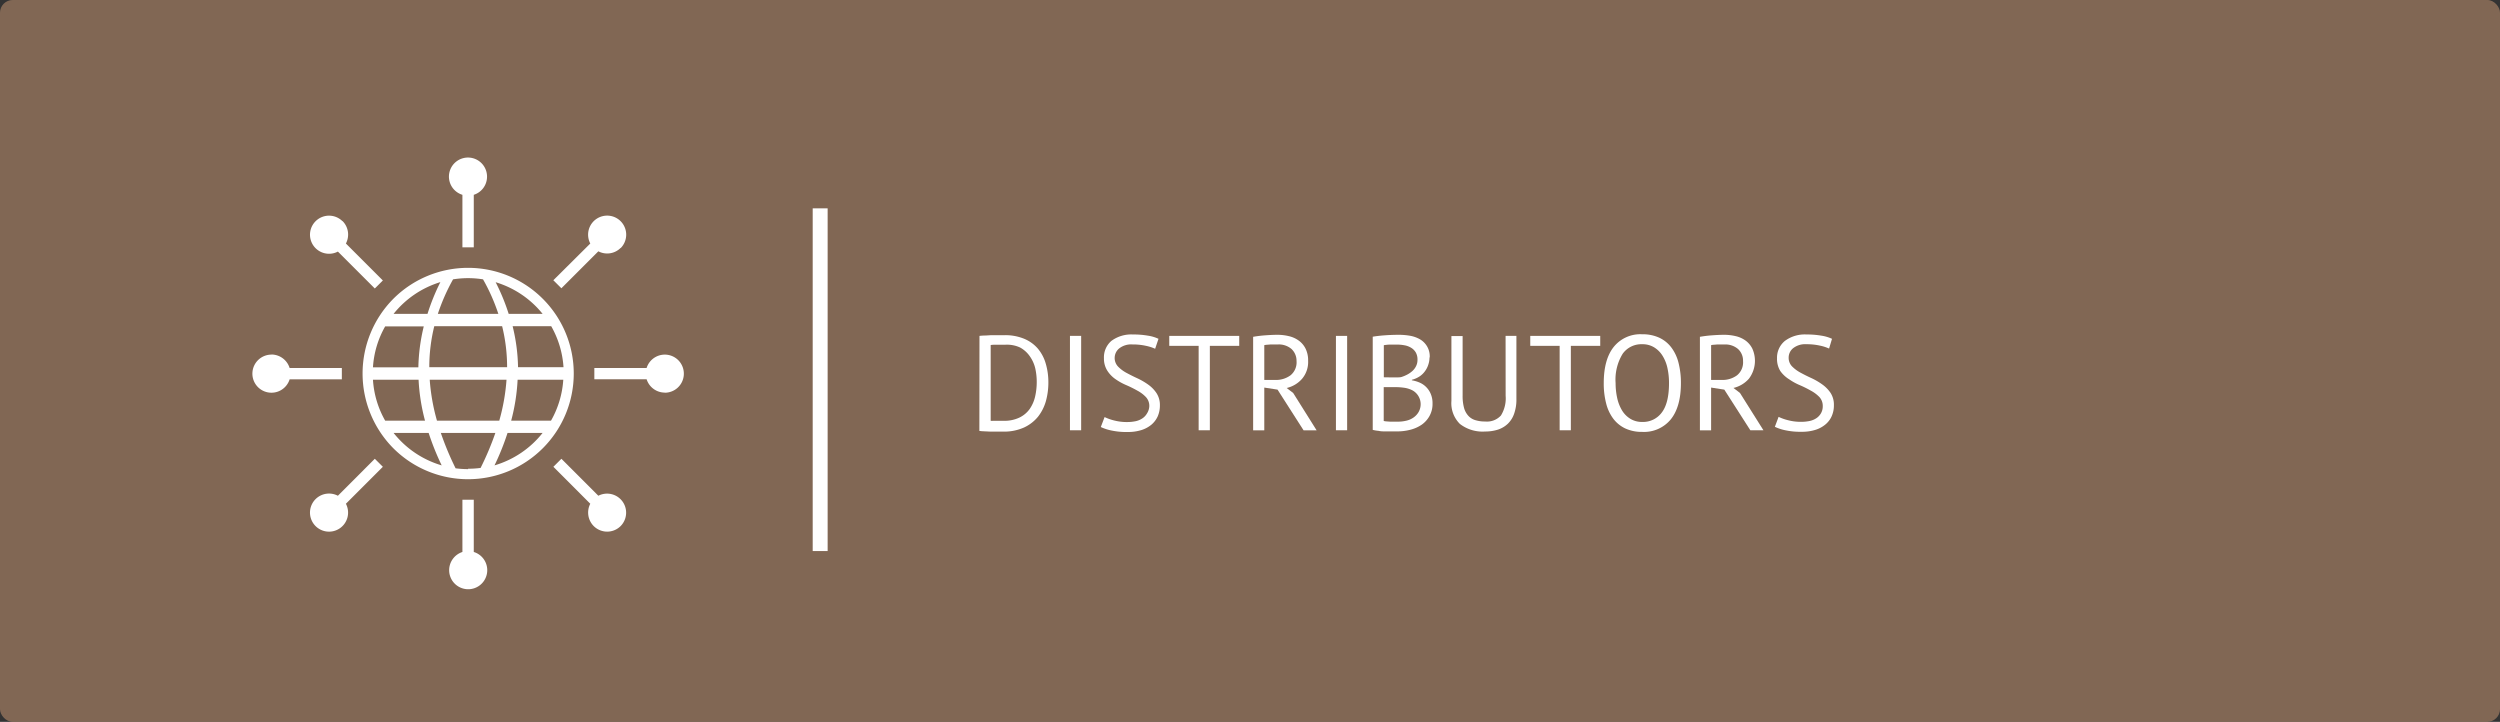 <?xml version="1.0" encoding="UTF-8"?> <svg xmlns="http://www.w3.org/2000/svg" width="461.98" height="133.39" viewBox="0 0 461.98 133.39"><rect x="0" y="0" width="461.98" height="133.39" fill="#333333" stroke="none"/><defs><style> .cls-1 { fill: #95755d; opacity: 0.8; } .cls-2, .cls-3 { fill: #fff; } .cls-3 { fill-rule: evenodd; } </style></defs><g id="Слой_2" data-name="Слой 2"><g id="Слой_1-2" data-name="Слой 1"><g><rect class="cls-1" width="461.98" height="133.39" rx="2.35" transform="translate(461.98 133.39) rotate(180)"></rect><g><path class="cls-2" d="M181,62.07A10.2,10.2,0,0,1,182,62c.39,0,.8-.05,1.22-.06l1.25,0h1.13a9.13,9.13,0,0,1,3.63.65,6.78,6.78,0,0,1,2.53,1.8,7.49,7.49,0,0,1,1.48,2.78,12.16,12.16,0,0,1,.49,3.56,12.81,12.81,0,0,1-.46,3.41A8.39,8.39,0,0,1,191.82,77a7.28,7.28,0,0,1-2.59,2,9.05,9.05,0,0,1-3.87.76l-1,0c-.42,0-.86,0-1.31,0l-1.24-.06a7.82,7.82,0,0,1-.83-.07Zm4.71,1.64H185c-.25,0-.51,0-.76,0l-.68,0a4.16,4.16,0,0,0-.49.05v14a3.13,3.13,0,0,0,.48,0l.72,0,.72,0h.47a6.42,6.42,0,0,0,2.93-.6,5,5,0,0,0,1.9-1.6,6.66,6.66,0,0,0,1-2.32,12,12,0,0,0,.29-2.71,11.42,11.42,0,0,0-.27-2.45,6.43,6.43,0,0,0-1-2.23,5.25,5.25,0,0,0-1.8-1.63A5.74,5.74,0,0,0,185.66,63.71Z"></path><path class="cls-2" d="M197.72,62.07h2.07V79.51h-2.07Z"></path><path class="cls-2" d="M212.38,75.08a2.37,2.37,0,0,0-.63-1.71,6.12,6.12,0,0,0-1.55-1.17,21.3,21.3,0,0,0-2-1,11.05,11.05,0,0,1-2-1.09,5.52,5.52,0,0,1-1.55-1.57A4.15,4.15,0,0,1,204,66.2,4,4,0,0,1,205.37,63a6.16,6.16,0,0,1,4-1.19,15.63,15.63,0,0,1,2.77.22,7,7,0,0,1,1.94.58l-.62,1.84a7.89,7.89,0,0,0-1.68-.54,11.26,11.26,0,0,0-2.51-.26,3.58,3.58,0,0,0-2.46.74,2.3,2.3,0,0,0-.2,3.35,6.34,6.34,0,0,0,1.55,1.16c.63.34,1.3.68,2,1a12.26,12.26,0,0,1,2,1.16,6,6,0,0,1,1.55,1.58,4,4,0,0,1,.63,2.29,5,5,0,0,1-.4,2,4.42,4.42,0,0,1-1.17,1.55,5.47,5.47,0,0,1-1.87,1,8.27,8.27,0,0,1-2.49.35,13.27,13.27,0,0,1-3.09-.29,8.54,8.54,0,0,1-1.9-.63l.7-1.84a8.65,8.65,0,0,0,1.69.61,9.35,9.35,0,0,0,2.52.31,7.68,7.68,0,0,0,1.55-.16,3.58,3.58,0,0,0,1.24-.53,2.71,2.71,0,0,0,.84-.91A2.65,2.65,0,0,0,212.38,75.08Z"></path><path class="cls-2" d="M229,63.91h-5.43v15.6H221.5V63.91h-5.43V62.07H229Z"></path><path class="cls-2" d="M231.57,62.24c.63-.11,1.36-.21,2.18-.27s1.57-.1,2.25-.1a9,9,0,0,1,2.18.25,5,5,0,0,1,1.82.82,4.07,4.07,0,0,1,1.26,1.49,4.86,4.86,0,0,1,.47,2.25A4.79,4.79,0,0,1,240.61,70a5.41,5.41,0,0,1-2.84,1.7l1.2.92,4.33,6.9h-2.41L236.08,72l-2.45-.38v7.9h-2.06Zm4.48,1.42h-.67c-.23,0-.46,0-.67,0l-.61.05a2.48,2.48,0,0,0-.47.07v6.43h2a4.54,4.54,0,0,0,2.84-.85,3.08,3.08,0,0,0,1.12-2.64,3,3,0,0,0-.92-2.22A3.6,3.6,0,0,0,236.05,63.66Z"></path><path class="cls-2" d="M246.87,62.07h2.07V79.51h-2.07Z"></path><path class="cls-2" d="M264.16,66.06a4,4,0,0,1-.2,1.26,4.12,4.12,0,0,1-.59,1.21,3.9,3.9,0,0,1-1,1,4.72,4.72,0,0,1-1.47.65v.1a6,6,0,0,1,1.44.42,3.82,3.82,0,0,1,1.2.82,3.93,3.93,0,0,1,.85,1.27,4.37,4.37,0,0,1,.33,1.77,4.55,4.55,0,0,1-.57,2.33,4.81,4.81,0,0,1-1.46,1.61,6.61,6.61,0,0,1-2.09.92,9.55,9.55,0,0,1-2.39.3h-1c-.39,0-.79,0-1.2,0s-.83,0-1.25-.1a7.28,7.28,0,0,1-1.09-.18V62.22c.61-.1,1.32-.19,2.14-.25s1.7-.1,2.67-.1a12.38,12.38,0,0,1,2,.16,5.74,5.74,0,0,1,1.83.62,3.63,3.63,0,0,1,1.89,3.41ZM257,69.74c.28,0,.62,0,1,0s.73,0,1-.08a6.63,6.63,0,0,0,1.12-.48,4.6,4.6,0,0,0,.93-.67,2.88,2.88,0,0,0,.65-.9,2.57,2.57,0,0,0,.24-1.11,2.66,2.66,0,0,0-.31-1.36,2.47,2.47,0,0,0-.84-.86,3.48,3.48,0,0,0-1.19-.46,7,7,0,0,0-1.37-.14c-.55,0-1.05,0-1.51,0a8.28,8.28,0,0,0-1,.11v5.93Zm1.37,8.18a6.64,6.64,0,0,0,1.55-.19,3.7,3.7,0,0,0,1.32-.6,3.14,3.14,0,0,0,.91-1,2.92,2.92,0,0,0-1.15-4,4.85,4.85,0,0,0-1.48-.47,11.45,11.45,0,0,0-1.65-.12h-2.17v6.25a2.48,2.48,0,0,0,.5.08l.7.05c.25,0,.51,0,.77,0Z"></path><path class="cls-2" d="M278.22,62.07h2V73.71a7.88,7.88,0,0,1-.41,2.71,4.71,4.71,0,0,1-1.17,1.88,4.83,4.83,0,0,1-1.83,1.09,7.75,7.75,0,0,1-2.37.35,6.83,6.83,0,0,1-4.66-1.4,5.37,5.37,0,0,1-1.57-4.24v-12h2.07V73.13a8.32,8.32,0,0,0,.26,2.23,3.56,3.56,0,0,0,.79,1.47,2.83,2.83,0,0,0,1.3.81,6,6,0,0,0,1.84.25,3.48,3.48,0,0,0,2.89-1.11,6,6,0,0,0,.87-3.65Z"></path><path class="cls-2" d="M295.71,63.91h-5.43v15.6h-2.07V63.91h-5.43V62.07h12.93Z"></path><path class="cls-2" d="M296.36,70.79q0-4.37,1.85-6.69a6.3,6.3,0,0,1,5.25-2.33,7.29,7.29,0,0,1,3.19.65,5.93,5.93,0,0,1,2.23,1.83,7.91,7.91,0,0,1,1.31,2.84,15,15,0,0,1,.43,3.7q0,4.36-1.86,6.69a6.39,6.39,0,0,1-5.3,2.33,7.17,7.17,0,0,1-3.15-.65,6,6,0,0,1-2.22-1.83,7.9,7.9,0,0,1-1.3-2.84A14.57,14.57,0,0,1,296.36,70.79Zm2.19,0a12.72,12.72,0,0,0,.29,2.74,7.63,7.63,0,0,0,.88,2.28,4.63,4.63,0,0,0,1.54,1.57,4.06,4.06,0,0,0,2.2.59,4.3,4.3,0,0,0,3.64-1.76q1.32-1.75,1.32-5.42a12.77,12.77,0,0,0-.28-2.73,7.12,7.12,0,0,0-.9-2.29,4.75,4.75,0,0,0-1.55-1.57,4.1,4.1,0,0,0-2.23-.59,4.24,4.24,0,0,0-3.6,1.76A9.11,9.11,0,0,0,298.55,70.79Z"></path><path class="cls-2" d="M314.13,62.24c.63-.11,1.36-.21,2.18-.27s1.57-.1,2.26-.1a9.1,9.1,0,0,1,2.18.25,5,5,0,0,1,1.82.82,4.14,4.14,0,0,1,1.25,1.49,5.48,5.48,0,0,1-.64,5.56,5.48,5.48,0,0,1-2.85,1.7l1.2.92,4.34,6.9h-2.42L318.64,72l-2.44-.38v7.9h-2.07Zm4.49,1.42h-.68c-.23,0-.45,0-.67,0l-.61.05a2.24,2.24,0,0,0-.46.07v6.43h1.94a4.52,4.52,0,0,0,2.84-.85,3.08,3.08,0,0,0,1.12-2.64,2.91,2.91,0,0,0-.92-2.22A3.58,3.58,0,0,0,318.62,63.66Z"></path><path class="cls-2" d="M336.83,75.08a2.41,2.41,0,0,0-.62-1.71,6.37,6.37,0,0,0-1.56-1.17,20.21,20.21,0,0,0-2-1,10.65,10.65,0,0,1-2-1.09A5.69,5.69,0,0,1,329,68.58a4.23,4.23,0,0,1-.62-2.38A4,4,0,0,1,329.83,63a6.14,6.14,0,0,1,4-1.19,15.6,15.6,0,0,1,2.76.22,7.24,7.24,0,0,1,1.95.58L338,64.41a7.89,7.89,0,0,0-1.68-.54,11.16,11.16,0,0,0-2.5-.26,3.61,3.61,0,0,0-2.47.74,2.23,2.23,0,0,0-.82,1.73,2.26,2.26,0,0,0,.62,1.62,6.6,6.6,0,0,0,1.56,1.16c.62.34,1.3.68,2,1a12.17,12.17,0,0,1,2,1.16,6.16,6.16,0,0,1,1.56,1.58,4,4,0,0,1,.62,2.29,4.86,4.86,0,0,1-.4,2,4.19,4.19,0,0,1-1.17,1.55,5.38,5.38,0,0,1-1.87,1,8.27,8.27,0,0,1-2.49.35,13.27,13.27,0,0,1-3.09-.29,8.25,8.25,0,0,1-1.89-.63l.69-1.84a8.54,8.54,0,0,0,1.7.61,9.22,9.22,0,0,0,2.51.31,7.6,7.6,0,0,0,1.55-.16,3.63,3.63,0,0,0,1.25-.53,2.68,2.68,0,0,0,.83-.91A2.54,2.54,0,0,0,336.83,75.08Z"></path></g><g><path class="cls-3" d="M72.69,82.84a19.53,19.53,0,1,0,0-27.63,19.62,19.62,0,0,0,0,27.63ZM91.62,52.16A17.67,17.67,0,0,1,100.27,58H94a38.3,38.3,0,0,0-2.42-5.87Zm-7.88-.54a17.42,17.42,0,0,1,5.52,0A35.15,35.15,0,0,1,92.09,58H80.91a36.58,36.58,0,0,1,2.83-6.41ZM72.73,58a17.67,17.67,0,0,1,8.65-5.87A39.34,39.34,0,0,0,79,58Zm22,2.28h7.13a17.56,17.56,0,0,1,2.27,7.57h-8.4a34,34,0,0,0-1-7.57Zm-14.44,0h12.5a31.67,31.67,0,0,1,.92,7.57H79.33a31.67,31.67,0,0,1,.92-7.57ZM68.92,67.88a17.41,17.41,0,0,1,2.26-7.57h7.13a34.58,34.58,0,0,0-1,7.57Zm26.73,2.29h8.44a17.56,17.56,0,0,1-2.27,7.57H94.46a36.12,36.12,0,0,0,1.19-7.57Zm-16.24,0H93.6a37.15,37.15,0,0,1-1.34,7.57H80.75a37.15,37.15,0,0,1-1.34-7.57Zm-8.23,7.57a17.41,17.41,0,0,1-2.26-7.57h8.43a36.12,36.12,0,0,0,1.19,7.57ZM93.79,80h6.48A17.7,17.7,0,0,1,91.38,86,46.71,46.71,0,0,0,93.79,80ZM81.62,86A17.7,17.7,0,0,1,72.73,80h6.48A48.23,48.23,0,0,0,81.62,86Zm4.88.69a17.69,17.69,0,0,1-2.31-.15A54.81,54.81,0,0,1,81.46,80H91.54a53.18,53.18,0,0,1-2.73,6.47,17.69,17.69,0,0,1-2.31.15Z"></path><g><path class="cls-3" d="M83,105.37A3.55,3.55,0,0,1,85.45,102V92.35h2.1V102A3.52,3.52,0,1,1,83,105.37Z"></path><path class="cls-3" d="M58.31,92.24a3.52,3.52,0,0,1,4.13-.63l6.82-6.83,1.49,1.48-6.83,6.83a3.52,3.52,0,1,1-5.61-.85Z"></path><path class="cls-3" d="M50.15,65.51A3.54,3.54,0,0,1,53.52,68h9.65v2.1H53.52a3.52,3.52,0,1,1-3.37-4.57Z"></path><path class="cls-3" d="M63.29,40.84A3.54,3.54,0,0,1,63.92,45l6.83,6.83-1.49,1.48-6.82-6.82a3.52,3.52,0,1,1,.85-5.61Z"></path><path class="cls-3" d="M90,32.68A3.51,3.51,0,0,1,87.55,36V45.7h-2.1V36A3.52,3.52,0,1,1,90,32.68Z"></path><path class="cls-3" d="M114.69,45.81a3.51,3.51,0,0,1-4.12.63l-6.83,6.83-1.49-1.48L109.08,45a3.52,3.52,0,1,1,5.61.85Z"></path><path class="cls-3" d="M122.85,72.55a3.53,3.53,0,0,1-3.36-2.47h-9.66V68h9.66a3.52,3.52,0,1,1,3.36,4.57Z"></path><path class="cls-3" d="M109.72,97.22a3.54,3.54,0,0,1-.64-4.13l-6.82-6.83,1.48-1.48,6.83,6.83a3.52,3.52,0,0,1,4.11,5.61A3.52,3.52,0,0,1,109.72,97.22Z"></path></g></g><rect class="cls-2" x="150.18" y="38.5" width="2.76" height="63.33"></rect></g></g></g></svg> 